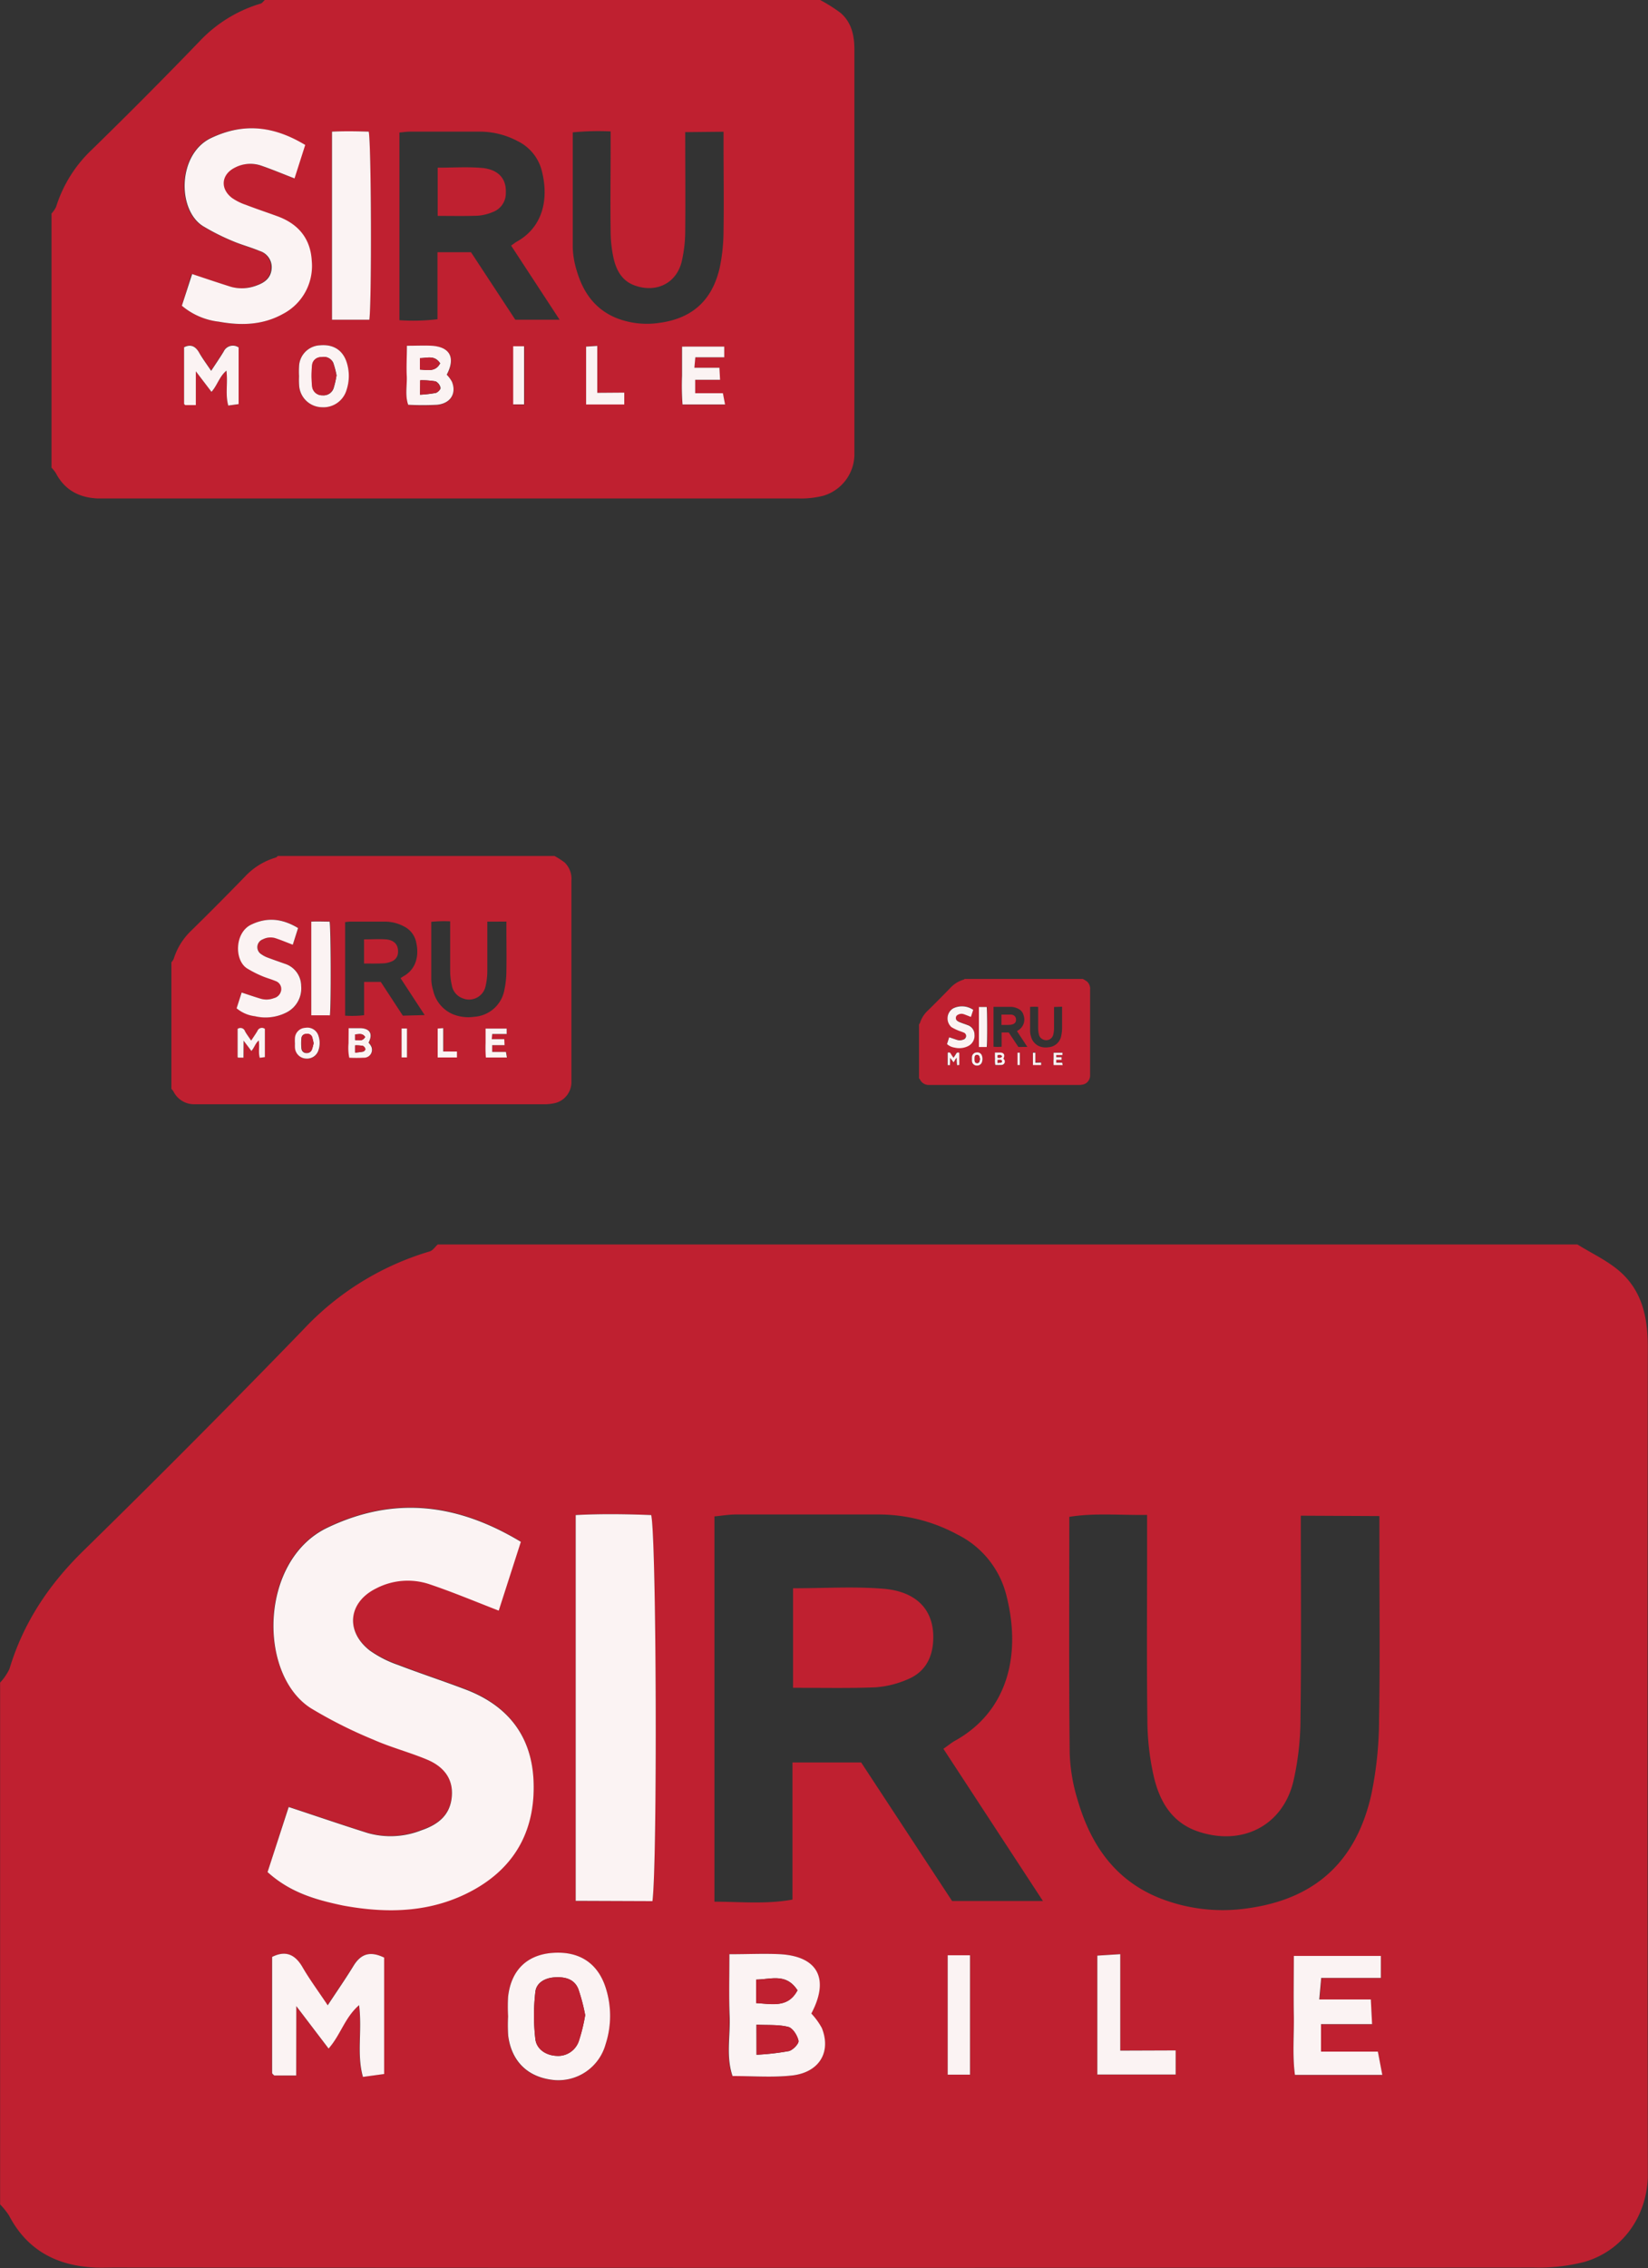 <svg xmlns="http://www.w3.org/2000/svg" viewBox="0 0 342 470.33"><rect x="0" y="0" width="342" height="470.33" fill="#333333" stroke="none"/><defs><style>.cls-1{fill:#bf2030;}.cls-2{fill:#fbf3f3;}</style></defs><title>square_sirumobile</title><path d="M54.96 0H170.2a32.3 32.3 0 0 1 4.27 2.7c2.28 2 2.84 4.7 2.84 7.65q0 41.33 0 82.66c0 .44 0 .88 0 1.3a9 9 0 0 1-6.4 8.48 18.67 18.67 0 0 1-5.1.58q-71.77 0-143.52 0c-.65 0-1.3 0-2 0-3.85-.17-6.86-1.73-8.7-5.26a7.46 7.46 0 0 0-.9-1.13v-52.7a5.58 5.58 0 0 0 .95-1.38A27.66 27.66 0 0 1 19.1 31Q30.38 20 41.35 8.63a28.62 28.62 0 0 1 12.8-7.9c.3-.14.55-.5.82-.75zm61.17 66.3l-10.06-15.37c.52-.36.84-.63 1.2-.83 5.2-2.9 6.74-8.54 5.16-14.7a9.4 9.4 0 0 0-4.94-6.1 16.77 16.77 0 0 0-8.1-2c-4.77 0-9.53 0-14.3 0-.72 0-1.45.12-2.2.18V66.4a41.9 41.9 0 0 0 7.9-.2V52.3h6.95l9.2 14zm26.07-38.9c0 7 .06 13.72 0 20.43a28.46 28.46 0 0 1-.73 6.42c-1.1 4.48-5.2 6.5-9.6 5-2.7-.9-3.9-3.06-4.5-5.53a26.27 26.27 0 0 1-.65-5.78c-.08-5.85 0-11.7 0-17.55 0-.96 0-1.9 0-3.14a54.28 54.28 0 0 0-7.86.2c0 8.1 0 16 0 23.88a18 18 0 0 0 .82 4.78c1.3 4.45 3.74 8 8.23 9.84a17.34 17.34 0 0 0 8.94 1c7.47-1 11.1-5.35 12.5-11.4a37.62 37.62 0 0 0 .8-7.72c.1-6 0-11.92 0-17.88 0-.83 0-1.66 0-2.63zm-104.46 36a14.4 14.4 0 0 0 7.6 3.3c4.55.85 9.07.75 13.25-1.58a11.22 11.22 0 0 0 6-11c-.22-4.6-2.7-7.63-7-9.23-2.24-.84-4.5-1.58-6.7-2.43A11.3 11.3 0 0 1 48 41.03c-2.5-1.94-2.2-4.88.63-6.27a6.92 6.92 0 0 1 5.37-.44c2.32.78 4.6 1.73 7 2.67l2.23-6.94c-6.42-3.87-12.78-4.67-19.57-1.42s-7.06 14.78-1.7 18.22a46.06 46.06 0 0 0 6.34 3.18c1.77.78 3.67 1.28 5.46 2a3.52 3.52 0 0 1 2.48 3.77c-.2 1.9-1.46 2.82-3.08 3.38a8.5 8.5 0 0 1-5.42.27c-2.62-.83-5.2-1.72-8-2.63zm31.15 2.9h7.75c.5-4 .4-36.67-.13-39-2.53-.08-5.08-.12-7.63 0zM40.63 84v-7l3.26 4.28c1.24-1.4 1.6-3.13 3.1-4.4.32 2.64-.28 4.9.37 7.24l2.15-.3V72a2.1 2.1 0 0 0-3.1.83c-.76 1.25-1.6 2.45-2.6 4-1-1.52-1.84-2.63-2.53-3.82-.8-1.36-1.8-1.7-3.1-1.05 0 4 0 7.86 0 11.72 0 .08.13.16.22.26zm43.8-12.26c0 2.37-.07 4.3 0 6.25s-.4 4 .3 6a59.52 59.52 0 0 0 6 0c2.8-.3 4.06-2.38 3.07-4.82a7 7 0 0 0-1.05-1.44c1.86-3.5.66-5.76-3.13-6-1.63-.12-3.24-.04-5.2-.04zM62.06 78a16.5 16.5 0 0 0 0 1.94 4.82 4.82 0 0 0 4.7 4.5 5 5 0 0 0 5.14-3.6 9.25 9.25 0 0 0 0-5.75c-.8-2.52-2.73-3.74-5.5-3.48a4.54 4.54 0 0 0-4.36 4.43 17 17 0 0 0 .02 1.94zm88.24-6.1h-8.8c0 2.12 0 4.05 0 6a52.42 52.42 0 0 0 .1 6h8.84l-.45-2.34h-5.76v-2.78h5.16l-.13-2.5h-5.2l.2-2.18h6zm-20.74 9.55h-5.6V71.7l-2.32.14v12h7.92zm-23-9.6V83.9h2.26V71.8z" class="cls-1"/><path d="M37.74 63.4l2.13-6.57c2.77.92 5.37 1.8 8 2.63a8.5 8.5 0 0 0 5.42-.27c1.6-.57 2.88-1.5 3.07-3.38a3.52 3.52 0 0 0-2.48-3.77c-1.8-.76-3.7-1.25-5.47-2a46.06 46.06 0 0 1-6.33-3.18c-5.37-3.45-5.17-14.94 1.7-18.22s13.14-2.45 19.56 1.42L61.12 37c-2.45-.95-4.72-1.9-7-2.68a6.92 6.92 0 0 0-5.37.44c-2.82 1.4-3.13 4.33-.63 6.27A11.3 11.3 0 0 0 51 42.47c2.2.85 4.47 1.6 6.7 2.42 4.26 1.6 6.75 4.62 7 9.22a11.22 11.22 0 0 1-6 11c-4.2 2.33-8.72 2.43-13.27 1.6a14.4 14.4 0 0 1-7.7-3.32zM68.9 66.3v-39c2.54-.12 5.1-.08 7.62 0 .53 2.34.64 35 .13 39zM40.64 84h-2.22c-.08-.1-.22-.2-.22-.27 0-3.86 0-7.73 0-11.72 1.3-.65 2.3-.3 3.1 1.07.67 1.2 1.5 2.3 2.52 3.82 1-1.53 1.84-2.74 2.6-4a2.1 2.1 0 0 1 3.1-.85V83.8l-2.15.3c-.65-2.34-.06-4.6-.38-7.24-1.5 1.27-1.86 3-3.1 4.4L40.64 77zM84.43 71.7c1.94 0 3.55-.08 5.15 0 3.8.23 5 2.48 3.13 6a7 7 0 0 1 1.07 1.44c1 2.44-.27 4.52-3.07 4.8a59.52 59.52 0 0 1-6 0c-.7-2-.2-4.04-.3-6s.03-3.87.03-6.24zm2.74 10.16a25.1 25.1 0 0 0 3.27-.37c.4-.1 1-.78 1-1a2 2 0 0 0-1-1.4 16.8 16.8 0 0 0-3.2-.23zm0-5.22c1.67.1 3.24.5 4.18-1.3-1.14-1.74-2.64-1.1-4.18-1.07zM62.06 78a17.38 17.38 0 0 1 0-1.96 4.54 4.54 0 0 1 4.35-4.43c2.78-.25 4.7 1 5.52 3.48a9.25 9.25 0 0 1 0 5.74 5 5 0 0 1-5.13 3.62 4.82 4.82 0 0 1-4.72-4.5 16.9 16.9 0 0 1-.02-1.95zm7.8-.1a18.92 18.92 0 0 0-.7-2.67 2.15 2.15 0 0 0-2.43-1.16 1.84 1.84 0 0 0-1.9 1.45 20.54 20.54 0 0 0 0 4.78 2.06 2.06 0 0 0 2.1 1.68 2.2 2.2 0 0 0 2.3-1.45 18 18 0 0 0 .6-2.67zM150.3 71.87v2.22h-6l-.2 2.17h5.2l.13 2.5h-5.16v2.78h5.75l.45 2.34h-8.83a52.42 52.42 0 0 1-.1-6c0-1.95 0-3.88 0-6zM129.55 81.42v2.46h-7.92v-12l2.32-.15v9.73zM106.5 71.8h2.26v12.06h-2.26z" class="cls-2"/><path d="M90.83 44.77v-10c3.15 0 6.16-.2 9.14.05 3.45.3 5.14 2.23 5 5.15a4.13 4.13 0 0 1-2.7 4 9.93 9.93 0 0 1-3.1.76c-2.6.1-5.34.04-8.34.04zM87.17 81.86v-3a16.8 16.8 0 0 1 3.2.23 2 2 0 0 1 1 1.38c.07.28-.56.95-1 1a25.1 25.1 0 0 1-3.2.38zM87.14 76.63v-2.37c1.54 0 3-.67 4.18 1.08-.94 1.8-2.5 1.4-4.18 1.3zM69.83 77.86a18 18 0 0 1-.65 2.65 2.2 2.2 0 0 1-2.3 1.46 2.06 2.06 0 0 1-2.1-1.68 20.54 20.54 0 0 1 0-4.78 1.84 1.84 0 0 1 1.9-1.45 2.15 2.15 0 0 1 2.44 1.16 18.92 18.92 0 0 1 .7 2.66zM90.83 258.07h236.53c2.95 1.84 6.2 3.33 8.78 5.58 4.67 4.07 5.83 9.63 5.82 15.68q-.1 84.83 0 169.66c0 .88 0 1.77 0 2.66-.35 8.2-5.34 15.13-13.14 17.4a38.32 38.32 0 0 1-10.5 1.18q-147.3.1-294.58 0c-1.34 0-2.67.05-4 0-7.9-.36-14.1-3.56-17.87-10.8a15.32 15.32 0 0 0-1.85-2.3v-108.2a11.45 11.45 0 0 0 1.94-2.84c2.88-9.58 8.18-17.5 15.34-24.5q23.12-22.63 45.64-45.87A58.75 58.75 0 0 1 89.2 259.5c.63-.2 1.1-.94 1.63-1.43zm125.6 136.14l-20.65-31.56c1.07-.74 1.73-1.3 2.46-1.7 10.68-5.95 13.84-17.52 10.6-30.15a19.3 19.3 0 0 0-10.13-12.57 34.4 34.4 0 0 0-16.6-4.17c-9.78 0-19.57 0-29.35 0-1.48 0-3 .26-4.5.4v79.9c5.47 0 10.65.56 16.2-.44v-28.44h14.25l18.87 28.73zm53.52-79.9c0 14.43.12 28.2-.07 42a58.42 58.42 0 0 1-1.5 13.2c-2.28 9.2-10.7 13.33-19.73 10.3-5.53-1.87-8-6.3-9.2-11.36a53.92 53.92 0 0 1-1.34-11.87c-.16-12-.05-24-.06-36 0-1.95 0-3.9 0-6.43-5.7.08-10.87-.44-16.14.4 0 16.6-.1 32.82.08 49a36.85 36.85 0 0 0 1.68 9.83c2.68 9.13 7.68 16.48 16.9 20.2a35.58 35.58 0 0 0 18.33 2.15c15.32-2.1 22.78-11 25.64-23.4a77.2 77.2 0 0 0 1.65-15.84c.22-12.23.06-24.47.07-36.7 0-1.7 0-3.4 0-5.4zM55.53 388.2c4.77 4.35 10.15 5.83 15.57 6.83 9.35 1.72 18.64 1.52 27.22-3.26 8.83-4.9 12.82-12.72 12.37-22.66-.44-9.43-5.54-15.66-14.3-18.93-4.57-1.7-9.2-3.23-13.76-5a23.2 23.2 0 0 1-5.9-3c-5.15-4-4.5-10 1.3-12.87a14.2 14.2 0 0 1 11-.9c4.76 1.6 9.4 3.55 14.45 5.48l4.58-14.23c-13.17-7.95-26.23-9.58-40.16-2.92-14.08 6.73-14.5 30.33-3.47 37.4a94.55 94.55 0 0 0 13 6.54c3.64 1.6 7.54 2.62 11.2 4.17 3.3 1.4 5.48 3.8 5.1 7.74s-3 5.77-6.33 6.9a17.44 17.44 0 0 1-11.12.57c-5.37-1.7-10.7-3.52-16.4-5.4zm63.93 6h15.93c1-8.1.8-75.26-.27-80.05-5.2-.16-10.43-.25-15.67 0zm-58 36.22V416l6.7 8.8c2.53-2.9 3.28-6.43 6.33-9 .66 5.42-.56 10.07.78 14.87l4.4-.6v-24.13c-2.86-1.4-4.83-.8-6.36 1.73s-3.28 5-5.34 8.16c-2.08-3.1-3.78-5.4-5.2-7.85-1.6-2.82-3.63-3.52-6.33-2.17 0 8.2 0 16.13 0 24.07 0 .17.27.34.44.53zm89.9-25.15c0 4.87-.14 8.85 0 12.82s-.8 8.3.6 12.4c4.28 0 8.3.34 12.24-.07 5.75-.6 8.34-4.86 6.3-9.87a14.45 14.45 0 0 0-2.18-3c3.8-7.2 1.35-11.83-6.42-12.3-3.24-.18-6.55 0-10.53 0zm-45.93 12.85a33.86 33.86 0 0 0 0 4c.65 5.46 4.17 8.78 9.68 9.25a10.16 10.16 0 0 0 10.54-7.43 19 19 0 0 0 0-11.8c-1.67-5.15-5.6-7.64-11.3-7.1-5.15.47-8.33 3.66-8.93 9.08a34.8 34.8 0 0 0 .04 3.98zm181.12-12.5H268.5c0 4.35-.07 8.32 0 12.3.07 4.14-.33 8.32.22 12.37h18.1l-.9-4.82h-11.8v-5.7h10.6l-.28-5.13h-10.6l.38-4.47h12.38zm-42.58 19.6h-11.5v-20l-4.76.3v24.7h16.27zm-47.3-19.73v24.75h4.63v-24.78z" class="cls-1"/><path d="M55.53 388.2l4.38-13.48c5.7 1.88 11 3.7 16.4 5.4a17.44 17.44 0 0 0 11.12-.56c3.33-1.14 5.94-3 6.32-6.9s-1.8-6.36-5.08-7.75c-3.67-1.54-7.57-2.55-11.2-4.16a94.55 94.55 0 0 1-13-6.54c-11-7.07-10.6-30.67 3.46-37.4 13.93-6.66 27-5 40.16 2.92L103.5 334c-5-1.94-9.68-3.9-14.45-5.5a14.2 14.2 0 0 0-11 .9c-5.8 2.87-6.43 8.9-1.3 12.88a23.2 23.2 0 0 0 5.9 3c4.56 1.75 9.2 3.27 13.77 5 8.77 3.27 13.87 9.5 14.3 18.94.44 9.93-3.55 17.74-12.38 22.66-8.6 4.78-17.87 5-27.22 3.26-5.44-1.15-10.82-2.6-15.6-6.93zM119.47 394.18v-80c5.24-.28 10.47-.2 15.67 0 1.1 4.8 1.3 71.94.26 80.06zM61.47 430.4H56.9c-.16-.2-.43-.36-.43-.53 0-7.93 0-15.86 0-24.06 2.7-1.35 4.73-.64 6.34 2.18 1.42 2.45 3.12 4.74 5.2 7.85 2.06-3.13 3.78-5.6 5.34-8.16s3.5-3.12 6.37-1.73v24.14l-4.4.6c-1.34-4.8-.12-9.46-.8-14.88-3 2.6-3.8 6.13-6.33 9l-6.7-8.8zM151.37 405.25c4 0 7.3-.17 10.58 0 7.77.47 10.23 5.1 6.42 12.3a14.45 14.45 0 0 1 2.18 3c2 5-.54 9.26-6.3 9.86-3.94.42-8 .1-12.23.1-1.4-4.13-.43-8.33-.6-12.43s-.05-7.95-.05-12.82zM157 426.1a51.55 51.55 0 0 0 6.7-.76c.86-.2 2.15-1.57 2-2.15-.23-1.1-1.18-2.63-2.12-2.87-2-.52-4.23-.34-6.6-.46zm-.08-10.72c3.44.2 6.64 1 8.58-2.65-2.34-3.6-5.4-2.28-8.58-2.22zM105.44 418.1a35.67 35.67 0 0 1 0-4c.6-5.42 3.77-8.6 8.93-9.1 5.7-.52 9.63 2 11.3 7.13a19 19 0 0 1 0 11.8 10.16 10.16 0 0 1-10.53 7.42c-5.5-.47-9-3.8-9.68-9.25a34.7 34.7 0 0 1-.02-4zm16-.2a38.84 38.84 0 0 0-1.44-5.47c-.87-2.12-2.85-2.53-5-2.38-2 .14-3.7 1.16-3.9 3a42.17 42.17 0 0 0 0 9.82c.25 2 2.08 3.32 4.3 3.45a4.54 4.54 0 0 0 4.7-3 36.94 36.94 0 0 0 1.34-5.43zM286.56 405.6v4.56h-12.38l-.4 4.47h10.7l.26 5.12h-10.6v5.7h11.8l.92 4.82h-18.13c-.55-4.05-.16-8.23-.23-12.37-.07-4 0-8 0-12.3zM243.98 425.2v5h-16.26v-24.66l4.76-.3v20zM196.67 405.47h4.63v24.76h-4.63z" class="cls-2"/><path d="M164.58 350v-20.64c6.46 0 12.65-.4 18.76.1 7.08.6 10.56 4.58 10.33 10.58-.15 3.9-1.83 6.86-5.53 8.3a20.4 20.4 0 0 1-6.38 1.56c-5.5.22-11.03.1-17.18.1zM157 426.1v-6.23c2.35.12 4.56-.06 6.6.46.93.24 1.88 1.76 2.12 2.86.13.56-1.16 1.93-2 2.14a51.55 51.55 0 0 1-6.73.76zM156.92 415.38v-4.87c3.17-.05 6.24-1.36 8.58 2.23-1.93 3.66-5.14 2.86-8.58 2.65zM121.44 417.9a36.94 36.94 0 0 1-1.33 5.42 4.54 4.54 0 0 1-4.7 3c-2.22-.13-4.05-1.4-4.3-3.45a42.17 42.17 0 0 1 0-9.82c.2-1.82 1.92-2.84 3.9-3 2.13-.15 4.1.26 5 2.38a38.84 38.84 0 0 1 1.44 5.46zM57.66 177.5h57.4a16.1 16.1 0 0 1 2.12 1.36 4.7 4.7 0 0 1 1.4 3.8q0 20.6 0 41.18c0 .22 0 .43 0 .65a4.47 4.47 0 0 1-3.18 4.2 9.3 9.3 0 0 1-2.57.3q-35.74 0-71.48 0c-.32 0-.65 0-1 0a4.76 4.76 0 0 1-4.34-2.63 3.72 3.72 0 0 0-.44-.56v-26.24a2.78 2.78 0 0 0 .47-.7 13.78 13.78 0 0 1 3.72-5.94q5.6-5.5 11.07-11.13a14.26 14.26 0 0 1 6.37-3.95c.2-.04.33-.22.46-.34zm30.47 33l-5-7.65c.26-.18.42-.3.6-.4 2.6-1.45 3.36-4.26 2.57-7.33a4.7 4.7 0 0 0-2.46-3 8.35 8.35 0 0 0-4-1h-7.12c-.36 0-.72.06-1.1.1v19.4a20.87 20.87 0 0 0 3.94-.1v-6.9h3.46l4.58 7zm13-19.38c0 3.5 0 6.84 0 10.18a14.18 14.18 0 0 1-.36 3.2 3.5 3.5 0 0 1-4.8 2.5 3.46 3.46 0 0 1-2.22-2.76 13.08 13.08 0 0 1-.33-2.88c0-2.9 0-5.83 0-8.74 0-.47 0-.94 0-1.56a27 27 0 0 0-3.92.1c0 4 0 8 0 11.9a8.94 8.94 0 0 0 .4 2.37 7 7 0 0 0 4.1 4.9 8.63 8.63 0 0 0 4.46.52 6.8 6.8 0 0 0 6.23-5.68 18.74 18.74 0 0 0 .4-3.84c.05-3 0-5.94 0-8.9 0-.42 0-.84 0-1.32zm-52 17.93a7.18 7.18 0 0 0 3.78 1.66 9.58 9.58 0 0 0 6.62-.78 5.6 5.6 0 0 0 3-5.5 4.86 4.86 0 0 0-3.47-4.6c-1.1-.4-2.23-.78-3.34-1.2a5.63 5.63 0 0 1-1.42-.73 1.73 1.73 0 0 1 .3-3.13 3.45 3.45 0 0 1 2.68-.22c1.16.4 2.3.86 3.5 1.33l1.12-3.45c-3.2-1.93-6.37-2.32-9.75-.7s-3.52 7.35-.84 9.07a22.94 22.94 0 0 0 3.14 1.6c.88.38 1.83.63 2.72 1a1.75 1.75 0 0 1 1.23 1.87 2 2 0 0 1-1.57 1.72 4.23 4.23 0 0 1-2.7.13c-1.3-.4-2.6-.85-4-1.3zm15.5 1.45h3.88c.26-2 .2-18.26-.05-19.43-1.26 0-2.53-.06-3.8 0zm-14.06 8.8v-3.5l1.62 2.14c.6-.7.8-1.56 1.53-2.2.16 1.32-.13 2.45.2 3.62l1.06-.14v-5.83a1 1 0 0 0-1.55.4c-.38.63-.8 1.23-1.3 2-.5-.75-.92-1.3-1.26-1.9a1 1 0 0 0-1.55-.52c0 2 0 3.9 0 5.84 0 0 .07.08.1.13zm21.82-6.1c0 1.17 0 2.14 0 3.1a10.32 10.32 0 0 0 .14 3 29.65 29.65 0 0 0 3 0 1.64 1.64 0 0 0 1.53-2.4 3.5 3.5 0 0 0-.53-.7c.92-1.76.33-2.88-1.56-3-.87-.02-1.67.02-2.64.02zm-11.15 3.1a8.22 8.22 0 0 0 0 1 2.4 2.4 0 0 0 2.35 2.25 2.47 2.47 0 0 0 2.56-1.8 4.6 4.6 0 0 0 0-2.86 2.4 2.4 0 0 0-2.74-1.74 2.26 2.26 0 0 0-2.17 2.2 8.44 8.44 0 0 0-.05.98zm43.95-3h-4.38c0 1.06 0 2 0 3a26.1 26.1 0 0 0 .06 3h4.4l-.22-1.16h-2.93v-1.4h2.57l-.07-1.23h-2.6l.1-1.07h3zm-10.37 4.76h-2.8v-4.84l-1.14.07v6h3.93zm-11.48-4.8v6h1.12v-6z" class="cls-1"/><path d="M49.1 209.1l1.05-3.28c1.38.46 2.67.9 4 1.3a4.23 4.23 0 0 0 2.68-.13 2 2 0 0 0 1.53-1.7 1.75 1.75 0 0 0-1.23-1.87c-.9-.38-1.84-.62-2.72-1a22.94 22.94 0 0 1-3.14-1.6c-2.67-1.7-2.57-7.43.84-9.07s6.55-1.22 9.75.7l-1.1 3.46c-1.23-.47-2.36-.94-3.52-1.33a3.45 3.45 0 0 0-2.67.2 1.73 1.73 0 0 0-.3 3.13 5.63 5.63 0 0 0 1.42.72c1.1.42 2.23.8 3.34 1.2a4.86 4.86 0 0 1 3.47 4.6 5.6 5.6 0 0 1-3 5.5 9.58 9.58 0 0 1-6.62.8 7.18 7.18 0 0 1-3.8-1.66zM64.6 210.54v-19.42c1.27-.07 2.54 0 3.8 0 .26 1.16.32 17.46.06 19.43zM50.53 219.33h-1.1s-.12-.1-.12-.13c0-1.92 0-3.85 0-5.84a1 1 0 0 1 1.55.53c.34.6.76 1.14 1.26 1.9.5-.77.93-1.37 1.3-2a1 1 0 0 1 1.55-.43v5.86l-1.07.14c-.32-1.16 0-2.3-.2-3.6-.73.62-.9 1.48-1.53 2.18l-1.62-2.14zM72.34 213.22c1 0 1.77 0 2.57 0 1.9.1 2.5 1.24 1.57 3a3.5 3.5 0 0 1 .53.72 1.64 1.64 0 0 1-1.53 2.4 29.65 29.65 0 0 1-3 0 10.32 10.32 0 0 1-.15-3c0-.97.02-1.94.02-3.12zm1.36 5.06a12.5 12.5 0 0 0 1.63-.2c.2 0 .52-.37.5-.5a1 1 0 0 0-.53-.7 8.37 8.37 0 0 0-1.6-.1zm0-2.6c.83.05 1.6.25 2.08-.64-.57-.87-1.3-.55-2.08-.54zM61.2 216.34a8.66 8.66 0 0 1 0-1 2.26 2.26 0 0 1 2.17-2.2 2.4 2.4 0 0 1 2.74 1.72 4.6 4.6 0 0 1 0 2.86 2.47 2.47 0 0 1-2.55 1.8 2.4 2.4 0 0 1-2.35-2.24 8.42 8.42 0 0 1 0-.94zm3.88 0a9.42 9.42 0 0 0-.35-1.33 1.07 1.07 0 0 0-1.2-.57.92.92 0 0 0-.96.72 10.23 10.23 0 0 0 0 2.38 1 1 0 0 0 1 .84 1.1 1.1 0 0 0 1.14-.72 9 9 0 0 0 .38-1.36zM105.15 213.3v1.12h-3l-.1 1.08h2.6l.06 1.24h-2.57v1.4H105l.2 1.16h-4.37a26.1 26.1 0 0 1-.06-3c0-1 0-1.93 0-3zM94.83 218.06v1.23h-4v-6l1.15-.08v4.84zM83.34 213.28h1.12v6h-1.12z" class="cls-2"/><path d="M75.55 199.8v-5c1.57 0 3.07-.1 4.55 0 1.72.15 2.56 1.12 2.5 2.58a2.06 2.06 0 0 1-1.33 2 5 5 0 0 1-1.55.38c-1.34.08-2.68.05-4.17.05zM73.7 218.28v-1.5a8.37 8.37 0 0 1 1.6.1 1 1 0 0 1 .53.7c0 .13-.28.46-.5.5a12.5 12.5 0 0 1-1.62.2zM73.7 215.68v-1.18c.76 0 1.5-.33 2.07.54-.47.9-1.25.7-2.08.64zM65.08 216.3a9 9 0 0 1-.32 1.3 1.1 1.1 0 0 1-1.14.73 1 1 0 0 1-1-.84 10.23 10.23 0 0 1 0-2.4.92.92 0 0 1 .95-.7 1.07 1.07 0 0 1 1.2.57 9.42 9.42 0 0 1 .3 1.32zM200.2 203h24.5a6.87 6.87 0 0 1 .92.57 2 2 0 0 1 .6 1.63q0 8.8 0 17.6c0 .08 0 .17 0 .27a1.9 1.9 0 0 1-1.36 1.8 4 4 0 0 1-1.1.12h-31a2 2 0 0 1-1.84-1.13 1.6 1.6 0 0 0-.2-.24v-11.2a1.2 1.2 0 0 0 .2-.3 5.9 5.9 0 0 1 1.6-2.53q2.4-2.35 4.73-4.76a6.1 6.1 0 0 1 2.72-1.68c.1-.02.16-.1.22-.17zm13 14.1l-2.15-3.27c.1-.08.18-.13.26-.18a2.6 2.6 0 0 0 1.1-3.13 2 2 0 0 0-1.04-1.3 3.57 3.57 0 0 0-1.72-.43h-3c-.15 0-.3 0-.47 0v8.27a8.92 8.92 0 0 0 1.68 0v-2.95h1.48l2 3zm5.54-8.28c0 1.5 0 2.92 0 4.35a6.06 6.06 0 0 1-.16 1.37 1.5 1.5 0 0 1-2 1.07 1.48 1.48 0 0 1-1-1.17 5.6 5.6 0 0 1-.14-1.23c0-1.24 0-2.5 0-3.74 0-.2 0-.4 0-.67a11.55 11.55 0 0 0-1.67 0c0 1.7 0 3.4 0 5.07a3.82 3.82 0 0 0 .17 1 3 3 0 0 0 1.75 2.1 3.7 3.7 0 0 0 1.9.2 2.9 2.9 0 0 0 2.65-2.42 8 8 0 0 0 .17-1.64c0-1.26 0-2.53 0-3.8 0-.17 0-.34 0-.55zm-22.23 7.66a3.07 3.07 0 0 0 1.62.7 4.1 4.1 0 0 0 2.82-.33 2.4 2.4 0 0 0 1.28-2.35 2.08 2.08 0 0 0-1.48-2c-.47-.18-1-.33-1.43-.52a2.4 2.4 0 0 1-.6-.3.74.74 0 0 1 .13-1.34 1.47 1.47 0 0 1 1.14-.1c.5.18 1 .38 1.5.58l.48-1.47a4.12 4.12 0 0 0-4.16-.3 2.43 2.43 0 0 0-.37 3.88 9.8 9.8 0 0 0 1.35.68c.38.18.78.28 1.16.44a.75.75 0 0 1 .53.8.83.83 0 0 1-.66.72 1.8 1.8 0 0 1-1.14.06l-1.7-.56zm6.64.62h1.7c.1-.84.08-7.8 0-8.3-.55 0-1.1 0-1.63 0zm-6 3.75v-1.46l.7.9c.25-.3.33-.67.65-.94a11 11 0 0 0 .07 1.54l.46-.06v-2.5a.44.44 0 0 0-.66.18c-.16.27-.34.52-.55.85-.22-.32-.4-.56-.54-.8a.44.44 0 0 0-.66-.23c0 .85 0 1.67 0 2.5 0 0 0 0 0 .05zm9.32-2.6c0 .5 0 .9 0 1.32a4.4 4.4 0 0 0 .06 1.3 12.67 12.67 0 0 0 1.27 0 .7.7 0 0 0 .64-1 1.5 1.5 0 0 0-.23-.32c.4-.75.15-1.23-.66-1.27-.32-.03-.7 0-1.08 0zm-4.76 1.32a3.5 3.5 0 0 0 0 .4 1 1 0 0 0 1 1 1.05 1.05 0 0 0 1.1-.76 2 2 0 0 0 0-1.2 1 1 0 0 0-1.18-.75 1 1 0 0 0-.93.94 3.6 3.6 0 0 0 0 .4zm18.78-1.3h-1.87c0 .45 0 .86 0 1.27a11.16 11.16 0 0 0 0 1.28h1.9l-.1-.5h-1.23v-.6h1.1v-.52h-1.1v-.46h1.27zm-4.4 2h-1.25v-2.07h-.5v2.56h1.7zm-4.9-2v2.57h.47v-2.55z" class="cls-1"/><path d="M196.53 216.5l.45-1.4 1.7.57a1.8 1.8 0 0 0 1.15-.06.83.83 0 0 0 .66-.7.75.75 0 0 0-.54-.8c-.38-.17-.78-.28-1.16-.44a9.8 9.8 0 0 1-1.35-.68 2.43 2.43 0 0 1 .36-3.88 4.12 4.12 0 0 1 4.17.3l-.48 1.47c-.53-.2-1-.4-1.5-.57a1.47 1.47 0 0 0-1.15.1.74.74 0 0 0-.13 1.32 2.4 2.4 0 0 0 .6.3c.48.2 1 .35 1.44.53a2.08 2.08 0 0 1 1.48 2 2.4 2.4 0 0 1-1.28 2.35 4.1 4.1 0 0 1-2.82.34 3.07 3.07 0 0 1-1.6-.73zM203.15 217.12v-8.3c.54 0 1.1 0 1.62 0 .1.5.14 7.46 0 8.3zM197.14 220.88h-.47s0 0 0-.06c0-.82 0-1.64 0-2.5a.44.44 0 0 1 .66.23c.15.25.32.5.54.8.2-.3.4-.57.55-.84a.44.44 0 0 1 .66-.17v2.5l-.46.06a11 11 0 0 1-.08-1.55c-.32.27-.4.64-.66.94l-.7-.92zM206.46 218.27c.4 0 .76 0 1.1 0 .8 0 1.06.53.67 1.27a1.5 1.5 0 0 1 .23.3.7.7 0 0 1-.65 1 12.67 12.67 0 0 1-1.26 0 4.4 4.4 0 0 1-.06-1.28c-.03-.37-.02-.78-.02-1.3zm.58 2.16a5.34 5.34 0 0 0 .7-.08c.1 0 .22-.16.2-.22a.43.43 0 0 0-.2-.3 3.58 3.58 0 0 0-.7 0zm0-1.1c.36 0 .7.1.9-.28-.25-.37-.57-.24-.9-.23zM201.7 219.6a3.7 3.7 0 0 1 0-.4 1 1 0 0 1 .93-.95 1 1 0 0 1 1.17.74 2 2 0 0 1 0 1.2 1.05 1.05 0 0 1-1.1.78 1 1 0 0 1-1-1 3.6 3.6 0 0 1 0-.38zm1.66 0a4 4 0 0 0-.15-.57.46.46 0 0 0-.5-.25.4.4 0 0 0-.4.3 4.37 4.37 0 0 0 0 1 .44.44 0 0 0 .44.37.47.47 0 0 0 .5-.3 3.83 3.83 0 0 0 .12-.57zM220.48 218.3v.48h-1.28v.46h1.1v.53h-1.1v.6h1.23l.1.5h-1.88a11.16 11.16 0 0 1 0-1.3c0-.4 0-.8 0-1.26zM216.06 220.34v.52h-1.7v-2.56h.5v2.07zM211.16 218.3h.48v2.56h-.48z" class="cls-2"/><path d="M207.83 212.54v-2.14c.67 0 1.3 0 1.95 0s1.1.47 1.07 1.1a.88.88 0 0 1-.57.86 2.1 2.1 0 0 1-.66.16c-.58.04-1.15.02-1.8.02zM207.05 220.43v-.65a3.58 3.58 0 0 1 .68 0 .43.43 0 0 1 .22.3c0 .06-.12.2-.2.22a5.34 5.34 0 0 1-.7.13zM207.04 219.32v-.5c.33 0 .65-.14.9.23-.2.38-.55.3-.9.27zM203.36 219.58a3.83 3.83 0 0 1-.14.56.47.47 0 0 1-.5.3.44.44 0 0 1-.44-.35 4.37 4.37 0 0 1 0-1 .4.4 0 0 1 .4-.32.46.46 0 0 1 .52.25 4 4 0 0 1 .16.55z" class="cls-1"/></svg>